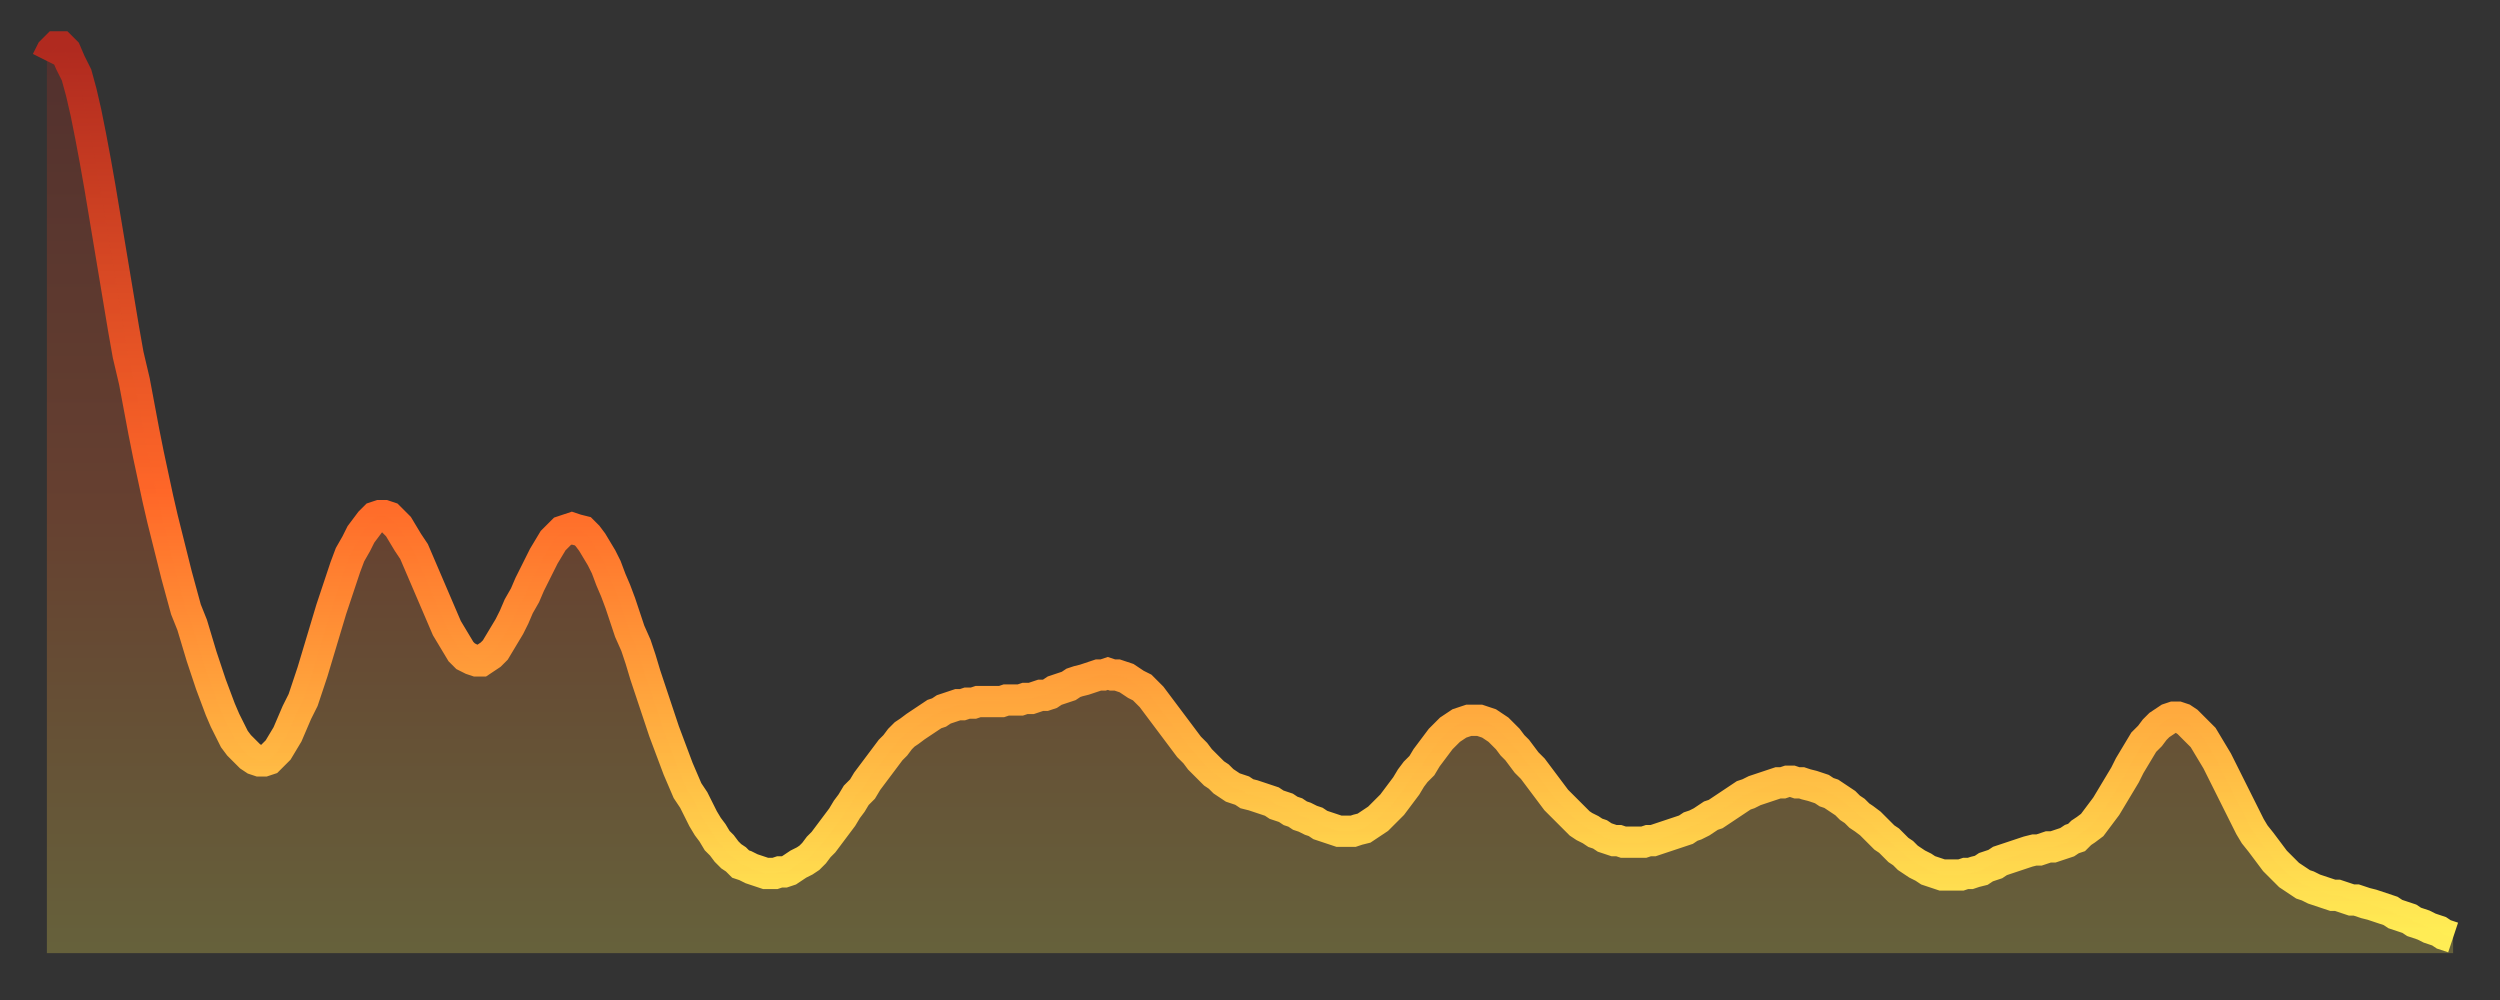 <?xml version="1.0" encoding="utf-8" ?>
<svg baseProfile="full" height="64" version="1.1" width="160" xmlns="http://www.w3.org/2000/svg" xmlns:ev="http://www.w3.org/2001/xml-events" xmlns:xlink="http://www.w3.org/1999/xlink"><rect width="100%" height="100%" fill="#333333" stroke="none"/><defs><linearGradient id="id1754894" x1="0" x2="0" y1="0" y2="1"><stop offset="0%" stop-color="#b02a1f" /><stop offset="50%" stop-color="#ff6728" /><stop offset="100%" stop-color="#ffee55" /></linearGradient></defs><g transform="translate(3,3)"><g><path d="M 0.0 0.9 0.3 0.3 0.6 0.0 0.9 0.0 1.2 0.3 1.5 1.0 1.9 1.8 2.2 2.9 2.5 4.2 2.8 5.7 3.1 7.3 3.4 9.0 3.7 10.8 4.0 12.6 4.3 14.4 4.6 16.2 4.9 18.0 5.2 19.7 5.6 21.4 5.9 23.0 6.2 24.6 6.5 26.1 6.8 27.5 7.1 28.9 7.4 30.2 7.7 31.4 8.0 32.6 8.3 33.8 8.6 34.9 8.9 36.0 9.3 37.0 9.6 38.0 9.9 39.0 10.2 39.9 10.5 40.8 10.8 41.6 11.1 42.4 11.4 43.1 11.7 43.7 12.0 44.3 12.3 44.7 12.7 45.1 13.0 45.4 13.3 45.6 13.6 45.7 13.9 45.7 14.2 45.6 14.5 45.3 14.8 45.0 15.1 44.5 15.4 44.0 15.7 43.3 16.0 42.6 16.4 41.8 16.7 40.9 17.0 40.0 17.3 39.0 17.6 38.0 17.9 37.0 18.2 36.0 18.5 35.1 18.8 34.2 19.1 33.3 19.4 32.5 19.8 31.8 20.1 31.2 20.4 30.8 20.7 30.4 21.0 30.1 21.3 30.0 21.6 30.0 21.9 30.1 22.2 30.4 22.5 30.7 22.8 31.2 23.1 31.7 23.5 32.3 23.8 33.0 24.1 33.7 24.4 34.4 24.7 35.1 25.0 35.8 25.3 36.5 25.6 37.2 25.9 37.7 26.2 38.2 26.5 38.7 26.8 39.0 27.2 39.2 27.5 39.3 27.8 39.3 28.1 39.1 28.4 38.9 28.7 38.6 29.0 38.1 29.3 37.6 29.6 37.1 29.9 36.5 30.2 35.8 30.6 35.1 30.9 34.4 31.2 33.8 31.5 33.2 31.8 32.6 32.1 32.1 32.4 31.6 32.7 31.3 33.0 31.0 33.3 30.9 33.6 30.8 33.9 30.9 34.3 31.0 34.6 31.3 34.9 31.7 35.2 32.2 35.5 32.7 35.8 33.3 36.1 34.1 36.4 34.8 36.7 35.6 37.0 36.5 37.3 37.4 37.7 38.3 38.0 39.2 38.3 40.2 38.6 41.1 38.9 42.0 39.2 42.9 39.5 43.8 39.8 44.6 40.1 45.4 40.4 46.2 40.7 46.9 41.0 47.6 41.4 48.2 41.7 48.8 42.0 49.4 42.3 49.9 42.6 50.3 42.9 50.8 43.2 51.1 43.5 51.5 43.8 51.8 44.1 52.0 44.4 52.3 44.7 52.4 45.1 52.6 45.4 52.7 45.7 52.8 46.0 52.9 46.3 52.9 46.6 52.9 46.9 52.8 47.2 52.8 47.5 52.7 47.8 52.5 48.1 52.3 48.5 52.1 48.8 51.9 49.1 51.6 49.4 51.2 49.7 50.9 50.0 50.5 50.3 50.1 50.6 49.7 50.9 49.3 51.2 48.8 51.5 48.4 51.8 47.9 52.2 47.5 52.5 47.0 52.8 46.6 53.1 46.2 53.4 45.8 53.7 45.4 54.0 45.0 54.3 44.7 54.6 44.3 54.9 44.0 55.2 43.8 55.6 43.5 55.9 43.3 56.2 43.1 56.5 42.9 56.8 42.7 57.1 42.6 57.4 42.4 57.7 42.3 58.0 42.2 58.3 42.1 58.6 42.1 58.9 42.0 59.3 42.0 59.6 41.9 59.9 41.9 60.2 41.9 60.5 41.9 60.8 41.9 61.1 41.9 61.4 41.8 61.7 41.8 62.0 41.8 62.3 41.8 62.6 41.7 63.0 41.7 63.3 41.6 63.6 41.5 63.9 41.5 64.2 41.4 64.5 41.2 64.8 41.1 65.1 41.0 65.4 40.9 65.7 40.7 66.0 40.6 66.4 40.5 66.7 40.4 67.0 40.3 67.3 40.2 67.6 40.2 67.9 40.1 68.2 40.2 68.5 40.2 68.8 40.3 69.1 40.4 69.4 40.6 69.7 40.8 70.1 41.0 70.4 41.3 70.7 41.6 71.0 42.0 71.3 42.4 71.6 42.8 71.9 43.2 72.2 43.6 72.5 44.0 72.8 44.4 73.1 44.8 73.5 45.2 73.8 45.6 74.1 45.9 74.4 46.2 74.7 46.5 75.0 46.7 75.3 47.0 75.6 47.2 75.9 47.4 76.2 47.5 76.5 47.6 76.8 47.8 77.2 47.9 77.5 48.0 77.8 48.1 78.1 48.2 78.4 48.3 78.7 48.5 79.0 48.6 79.3 48.7 79.6 48.9 79.9 49.0 80.2 49.2 80.5 49.3 80.9 49.5 81.2 49.6 81.5 49.8 81.8 49.9 82.1 50.0 82.4 50.1 82.7 50.2 83.0 50.2 83.3 50.2 83.6 50.2 83.9 50.1 84.3 50.0 84.6 49.8 84.9 49.6 85.2 49.4 85.5 49.1 85.8 48.8 86.1 48.5 86.4 48.1 86.7 47.7 87.0 47.3 87.3 46.8 87.6 46.4 88.0 46.0 88.3 45.5 88.6 45.1 88.9 44.7 89.2 44.3 89.5 44.0 89.8 43.7 90.1 43.5 90.4 43.3 90.7 43.2 91.0 43.1 91.4 43.1 91.7 43.1 92.0 43.2 92.3 43.3 92.6 43.5 92.9 43.7 93.2 44.0 93.5 44.3 93.8 44.7 94.1 45.0 94.4 45.4 94.7 45.8 95.1 46.2 95.4 46.6 95.7 47.0 96.0 47.4 96.3 47.8 96.6 48.2 96.9 48.5 97.2 48.8 97.5 49.1 97.8 49.4 98.1 49.7 98.4 49.9 98.8 50.1 99.1 50.3 99.4 50.4 99.7 50.6 100.0 50.7 100.3 50.8 100.6 50.8 100.9 50.9 101.2 50.9 101.5 50.9 101.8 50.9 102.2 50.9 102.5 50.8 102.8 50.8 103.1 50.7 103.4 50.6 103.7 50.5 104.0 50.4 104.3 50.3 104.6 50.2 104.9 50.1 105.2 49.9 105.5 49.8 105.9 49.6 106.2 49.4 106.5 49.2 106.8 49.1 107.1 48.9 107.4 48.7 107.7 48.5 108.0 48.3 108.3 48.1 108.6 47.9 108.9 47.8 109.3 47.6 109.6 47.5 109.9 47.4 110.2 47.3 110.5 47.2 110.8 47.1 111.1 47.1 111.4 47.0 111.7 47.0 112.0 47.1 112.3 47.1 112.6 47.2 113.0 47.3 113.3 47.4 113.6 47.5 113.9 47.7 114.2 47.8 114.5 48.0 114.8 48.2 115.1 48.4 115.4 48.7 115.7 48.9 116.0 49.2 116.3 49.4 116.7 49.7 117.0 50.0 117.3 50.3 117.6 50.6 117.9 50.8 118.2 51.1 118.5 51.4 118.8 51.6 119.1 51.9 119.4 52.1 119.7 52.3 120.1 52.5 120.4 52.7 120.7 52.8 121.0 52.9 121.3 53.0 121.6 53.0 121.9 53.0 122.2 53.0 122.5 53.0 122.8 52.9 123.1 52.9 123.4 52.8 123.8 52.7 124.1 52.5 124.4 52.4 124.7 52.3 125.0 52.1 125.3 52.0 125.6 51.9 125.9 51.8 126.2 51.7 126.5 51.6 126.8 51.5 127.2 51.4 127.5 51.4 127.8 51.3 128.1 51.2 128.4 51.2 128.7 51.1 129.0 51.0 129.3 50.9 129.6 50.7 129.9 50.6 130.2 50.3 130.5 50.1 130.9 49.8 131.2 49.4 131.5 49.0 131.8 48.6 132.1 48.1 132.4 47.6 132.7 47.1 133.0 46.6 133.3 46.0 133.6 45.5 133.9 45.0 134.2 44.5 134.6 44.1 134.9 43.7 135.2 43.4 135.5 43.2 135.8 43.0 136.1 42.9 136.4 42.9 136.7 43.0 137.0 43.2 137.3 43.5 137.6 43.8 138.0 44.2 138.3 44.7 138.6 45.2 138.9 45.7 139.2 46.3 139.5 46.9 139.8 47.5 140.1 48.1 140.4 48.7 140.7 49.3 141.0 49.9 141.3 50.4 141.7 50.9 142.0 51.3 142.3 51.7 142.6 52.1 142.9 52.4 143.2 52.7 143.5 53.0 143.8 53.2 144.1 53.4 144.4 53.6 144.7 53.7 145.1 53.9 145.4 54.0 145.7 54.1 146.0 54.2 146.3 54.3 146.6 54.3 146.9 54.4 147.2 54.5 147.5 54.6 147.8 54.6 148.1 54.7 148.4 54.8 148.8 54.9 149.1 55.0 149.4 55.1 149.7 55.2 150.0 55.3 150.3 55.5 150.6 55.6 150.9 55.7 151.2 55.8 151.5 56.0 151.8 56.1 152.1 56.2 152.5 56.4 152.8 56.5 153.1 56.6 153.4 56.8 153.7 56.9 154.0 57.0" fill="none" id="graph-curve" opacity="1" stroke="url(#id1754894)" stroke-width="2" /><path d="M 0 58 L 0.0 0.9 0.3 0.3 0.6 0.0 0.9 0.0 1.2 0.3 1.5 1.0 1.9 1.8 2.2 2.9 2.5 4.2 2.8 5.7 3.1 7.3 3.4 9.0 3.7 10.8 4.0 12.6 4.3 14.4 4.6 16.2 4.9 18.0 5.2 19.7 5.6 21.4 5.9 23.0 6.2 24.6 6.5 26.1 6.8 27.5 7.1 28.9 7.4 30.2 7.7 31.4 8.0 32.6 8.3 33.8 8.6 34.9 8.9 36.0 9.3 37.0 9.6 38.0 9.9 39.0 10.2 39.9 10.5 40.8 10.8 41.6 11.1 42.4 11.4 43.1 11.7 43.7 12.0 44.3 12.3 44.7 12.7 45.1 13.0 45.4 13.3 45.6 13.6 45.7 13.9 45.7 14.2 45.6 14.5 45.3 14.8 45.0 15.1 44.5 15.4 44.0 15.7 43.3 16.0 42.6 16.4 41.8 16.7 40.9 17.0 40.0 17.3 39.0 17.6 38.0 17.9 37.0 18.2 36.0 18.5 35.1 18.8 34.2 19.1 33.3 19.4 32.5 19.8 31.8 20.1 31.2 20.4 30.8 20.7 30.4 21.0 30.1 21.3 30.0 21.6 30.0 21.9 30.1 22.2 30.4 22.5 30.7 22.8 31.2 23.1 31.7 23.5 32.3 23.8 33.0 24.1 33.7 24.4 34.4 24.7 35.1 25.0 35.8 25.3 36.5 25.6 37.2 25.9 37.7 26.2 38.2 26.5 38.7 26.8 39.0 27.2 39.2 27.5 39.3 27.8 39.3 28.1 39.1 28.4 38.9 28.7 38.6 29.0 38.1 29.3 37.6 29.6 37.1 29.9 36.5 30.2 35.8 30.6 35.1 30.9 34.4 31.2 33.8 31.5 33.2 31.8 32.6 32.1 32.1 32.4 31.6 32.7 31.3 33.0 31.0 33.3 30.9 33.6 30.8 33.9 30.9 34.3 31.0 34.6 31.3 34.9 31.7 35.2 32.2 35.5 32.7 35.8 33.3 36.1 34.1 36.4 34.8 36.7 35.6 37.0 36.5 37.3 37.4 37.7 38.3 38.0 39.2 38.3 40.2 38.6 41.1 38.9 42.0 39.2 42.9 39.5 43.8 39.8 44.6 40.1 45.4 40.4 46.2 40.7 46.9 41.0 47.6 41.4 48.2 41.7 48.8 42.0 49.4 42.3 49.9 42.6 50.3 42.9 50.8 43.2 51.1 43.5 51.5 43.8 51.8 44.1 52.0 44.4 52.3 44.7 52.4 45.1 52.6 45.4 52.7 45.7 52.8 46.0 52.9 46.3 52.9 46.6 52.9 46.9 52.8 47.2 52.8 47.5 52.7 47.8 52.5 48.1 52.3 48.5 52.1 48.8 51.9 49.1 51.6 49.4 51.2 49.7 50.9 50.0 50.5 50.3 50.1 50.6 49.7 50.9 49.3 51.2 48.8 51.5 48.4 51.8 47.9 52.2 47.5 52.5 47.0 52.8 46.6 53.1 46.2 53.4 45.8 53.7 45.4 54.0 45.0 54.3 44.7 54.6 44.3 54.9 44.0 55.2 43.8 55.6 43.5 55.9 43.3 56.2 43.1 56.5 42.9 56.8 42.7 57.1 42.6 57.4 42.4 57.7 42.3 58.0 42.2 58.3 42.1 58.6 42.1 58.9 42.0 59.3 42.0 59.6 41.9 59.9 41.9 60.2 41.9 60.5 41.9 60.8 41.9 61.1 41.9 61.4 41.8 61.7 41.8 62.0 41.8 62.3 41.8 62.6 41.7 63.0 41.7 63.3 41.6 63.6 41.5 63.9 41.5 64.2 41.4 64.5 41.2 64.8 41.1 65.1 41.0 65.4 40.9 65.7 40.7 66.0 40.6 66.4 40.5 66.7 40.4 67.0 40.3 67.3 40.2 67.6 40.2 67.9 40.1 68.2 40.2 68.5 40.2 68.8 40.3 69.1 40.4 69.4 40.6 69.7 40.8 70.1 41.0 70.4 41.3 70.7 41.6 71.0 42.0 71.3 42.4 71.6 42.8 71.9 43.2 72.2 43.6 72.5 44.0 72.8 44.4 73.1 44.8 73.5 45.2 73.8 45.6 74.1 45.9 74.4 46.2 74.7 46.5 75.0 46.7 75.3 47.0 75.6 47.2 75.9 47.4 76.2 47.5 76.5 47.6 76.8 47.8 77.2 47.9 77.5 48.0 77.8 48.1 78.1 48.2 78.4 48.3 78.7 48.5 79.0 48.6 79.3 48.7 79.6 48.9 79.9 49.0 80.2 49.2 80.5 49.3 80.9 49.5 81.2 49.6 81.5 49.8 81.8 49.9 82.1 50.0 82.4 50.1 82.7 50.2 83.0 50.2 83.3 50.2 83.6 50.2 83.9 50.1 84.3 50.0 84.6 49.8 84.9 49.6 85.2 49.4 85.5 49.1 85.8 48.8 86.1 48.5 86.4 48.1 86.7 47.7 87.0 47.3 87.3 46.8 87.6 46.4 88.0 46.0 88.3 45.5 88.6 45.1 88.9 44.7 89.2 44.3 89.5 44.0 89.8 43.7 90.1 43.5 90.4 43.3 90.7 43.2 91.0 43.1 91.4 43.1 91.7 43.1 92.0 43.2 92.3 43.3 92.6 43.5 92.9 43.7 93.2 44.0 93.5 44.3 93.8 44.7 94.1 45.0 94.4 45.4 94.7 45.8 95.1 46.2 95.4 46.6 95.7 47.0 96.0 47.4 96.3 47.8 96.6 48.2 96.9 48.5 97.2 48.8 97.5 49.1 97.8 49.4 98.1 49.7 98.4 49.9 98.8 50.1 99.1 50.3 99.4 50.4 99.7 50.6 100.0 50.7 100.3 50.8 100.6 50.8 100.9 50.9 101.2 50.9 101.5 50.9 101.8 50.9 102.2 50.9 102.5 50.8 102.8 50.8 103.1 50.7 103.4 50.6 103.7 50.5 104.0 50.4 104.3 50.3 104.6 50.2 104.9 50.1 105.2 49.9 105.5 49.8 105.9 49.6 106.2 49.4 106.5 49.2 106.8 49.1 107.1 48.9 107.4 48.7 107.7 48.5 108.0 48.3 108.3 48.1 108.6 47.9 108.9 47.8 109.3 47.6 109.6 47.5 109.9 47.4 110.2 47.3 110.5 47.2 110.8 47.1 111.1 47.1 111.4 47.0 111.7 47.0 112.0 47.1 112.3 47.1 112.6 47.2 113.0 47.3 113.3 47.4 113.6 47.5 113.9 47.7 114.2 47.8 114.5 48.0 114.8 48.2 115.1 48.4 115.4 48.7 115.7 48.9 116.0 49.2 116.3 49.4 116.7 49.7 117.0 50.0 117.3 50.3 117.6 50.6 117.9 50.8 118.2 51.1 118.5 51.4 118.8 51.6 119.1 51.9 119.4 52.1 119.7 52.3 120.1 52.5 120.4 52.7 120.7 52.8 121.0 52.9 121.3 53.0 121.6 53.0 121.9 53.0 122.2 53.0 122.5 53.0 122.8 52.9 123.1 52.9 123.4 52.8 123.8 52.7 124.1 52.5 124.4 52.4 124.7 52.3 125.0 52.1 125.3 52.0 125.6 51.9 125.9 51.8 126.2 51.7 126.5 51.6 126.8 51.5 127.2 51.4 127.5 51.4 127.8 51.3 128.1 51.2 128.4 51.2 128.7 51.1 129.0 51.0 129.3 50.9 129.6 50.7 129.9 50.6 130.2 50.3 130.5 50.1 130.9 49.8 131.2 49.4 131.5 49.0 131.8 48.6 132.1 48.1 132.4 47.6 132.7 47.1 133.0 46.6 133.3 46.0 133.6 45.5 133.9 45.0 134.2 44.5 134.6 44.1 134.9 43.7 135.2 43.4 135.5 43.2 135.8 43.0 136.1 42.9 136.4 42.9 136.7 43.0 137.0 43.2 137.3 43.5 137.6 43.8 138.0 44.2 138.3 44.7 138.6 45.2 138.9 45.7 139.2 46.3 139.5 46.9 139.8 47.5 140.1 48.1 140.4 48.7 140.7 49.3 141.0 49.9 141.3 50.4 141.7 50.9 142.0 51.3 142.3 51.7 142.6 52.1 142.9 52.4 143.2 52.7 143.5 53.0 143.8 53.2 144.1 53.4 144.4 53.6 144.7 53.7 145.1 53.9 145.4 54.0 145.7 54.1 146.0 54.2 146.3 54.3 146.6 54.3 146.9 54.4 147.2 54.5 147.5 54.6 147.8 54.6 148.1 54.7 148.4 54.8 148.8 54.9 149.1 55.0 149.4 55.1 149.7 55.2 150.0 55.3 150.3 55.5 150.6 55.6 150.9 55.7 151.2 55.8 151.5 56.0 151.8 56.1 152.1 56.2 152.5 56.4 152.8 56.5 153.1 56.6 153.4 56.8 153.7 56.9 154.0 57.0 154 58" fill="url(#id1754894)" fill-opacity=".25" id="graph-shadow" /></g></g></svg>